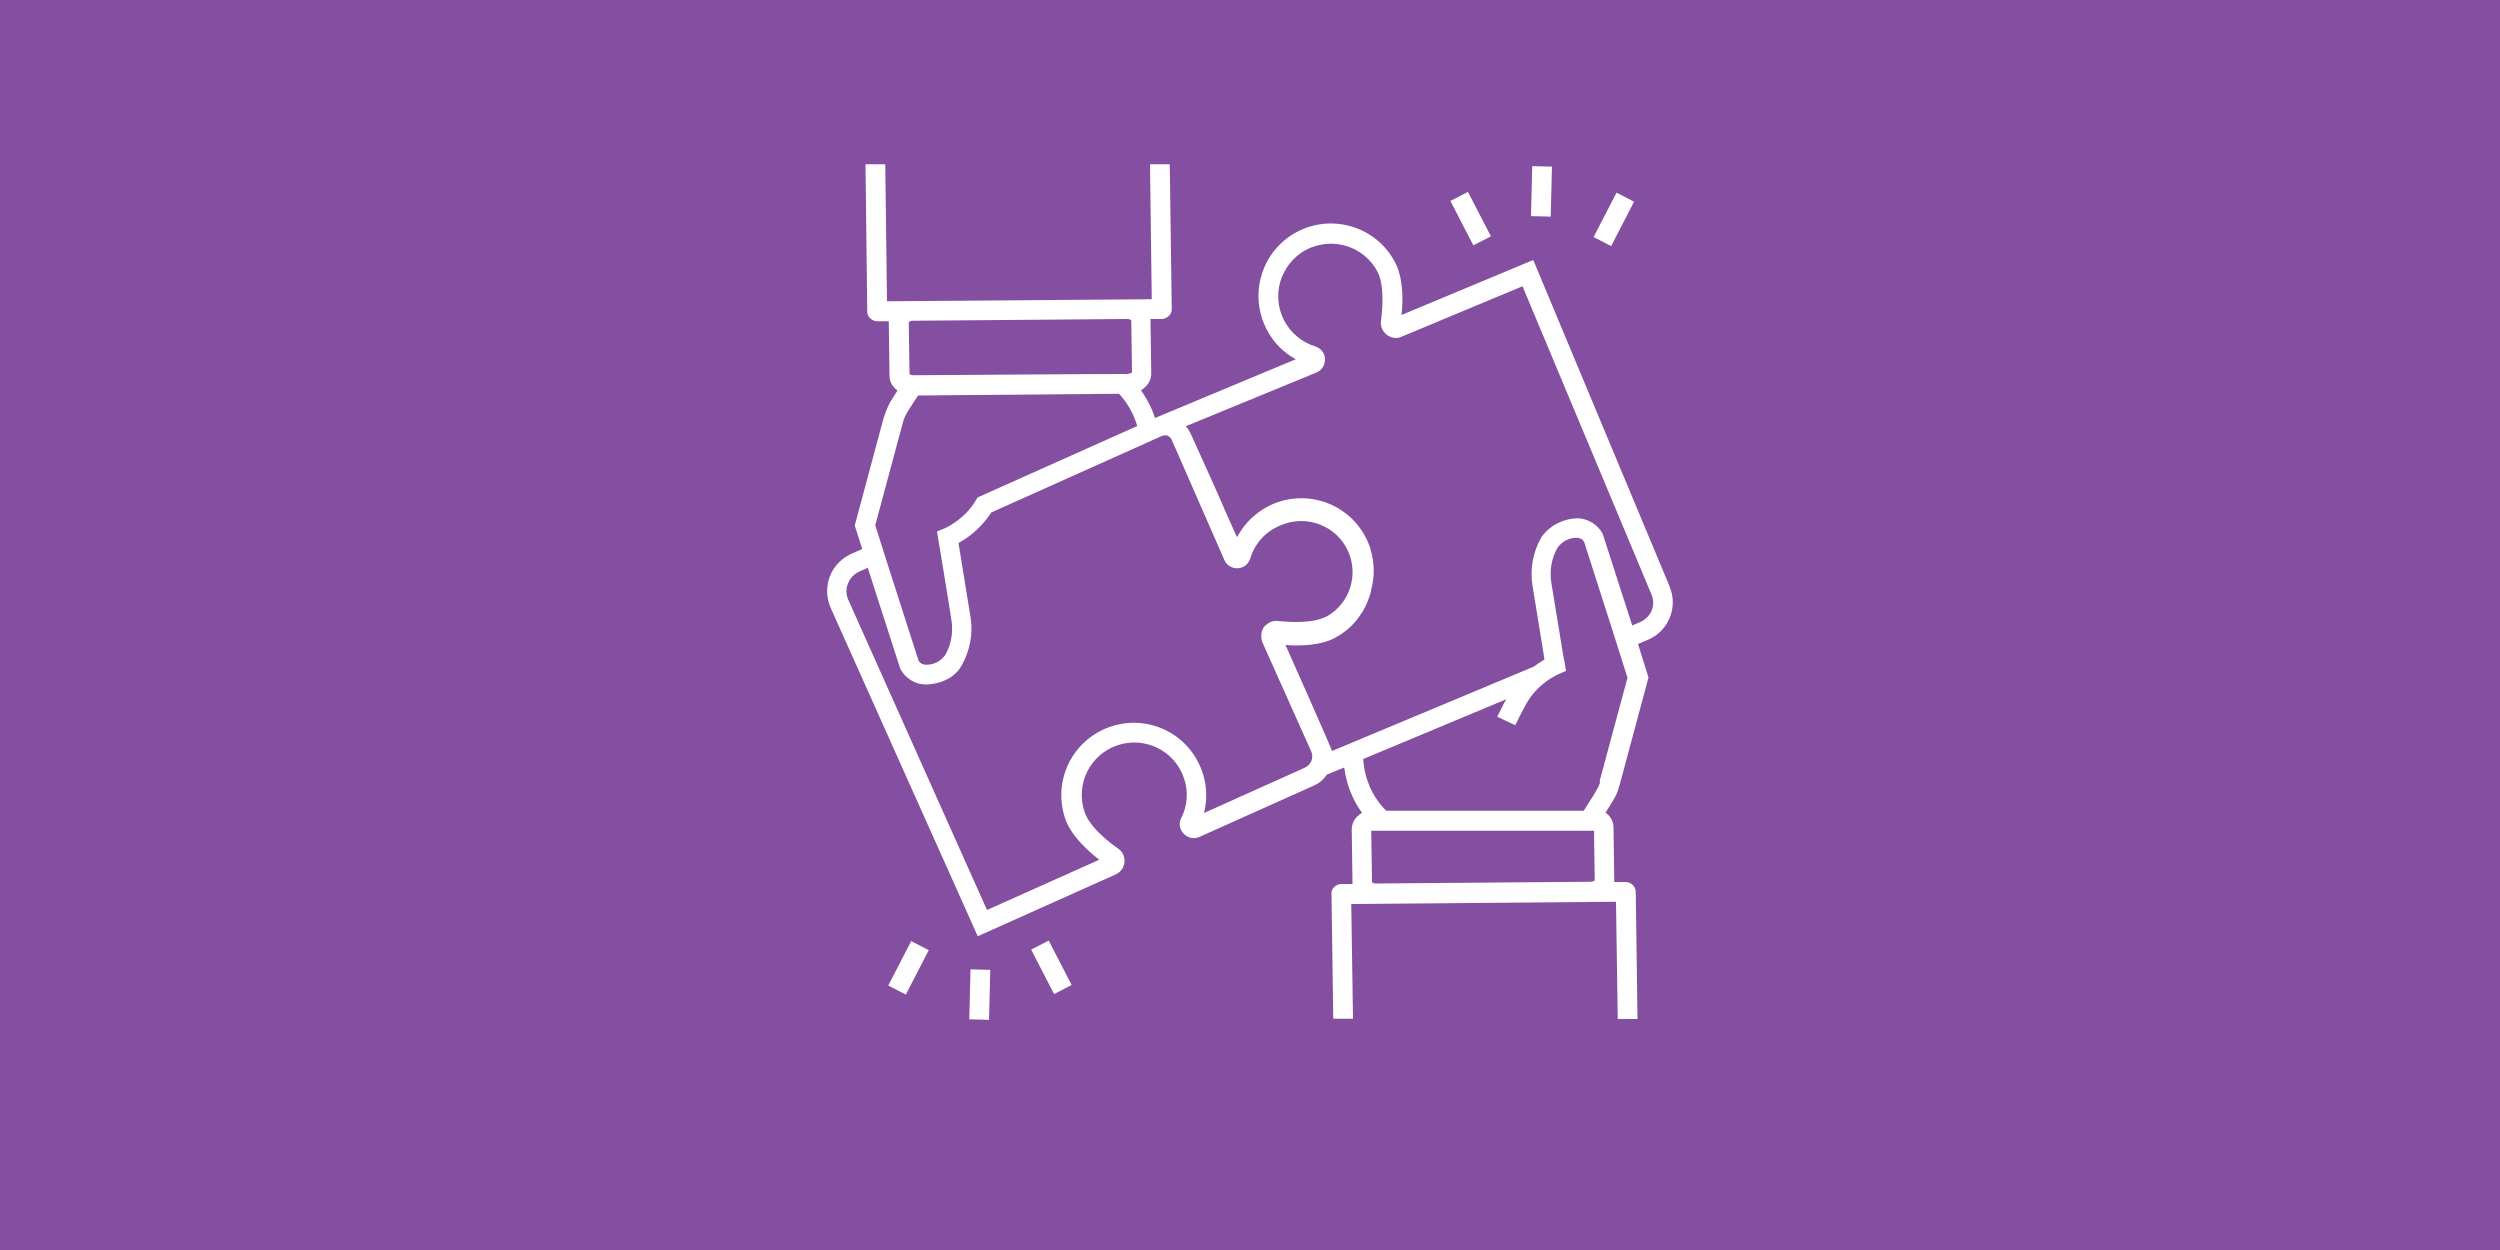 <?xml version="1.0" encoding="UTF-8"?>
<svg id="Layer_1" data-name="Layer 1" xmlns="http://www.w3.org/2000/svg" viewBox="0 0 1000 500">
  <defs>
    <style>
      .cls-1 {
        fill: #fff;
      }

      .cls-2 {
        fill: #844fa0;
      }
    </style>
  </defs>
  <rect class="cls-2" x="0" width="1000" height="500"/>
  <g>
    <path class="cls-1" d="M667.9,234.7l-54.6-130.7-52.7,22c.7-6.2.7-15-2.7-21.3-7.5-14.1-25.1-19.4-39.2-11.9-14.1,7.5-19.4,25.1-11.9,39.2,2.6,5,6.6,9,11.5,11.7l-56.3,23.5c-1.3-4-3.2-7.7-5.6-11.1.7-.4,1.3-.9,1.9-1.5,1.4-1.4,2.2-3.2,2.2-5.2h0l-.3-21.8h4.5c1.1,0,2-.5,2.8-1.2.8-.7,1.2-1.8,1.2-2.8l-.8-57.9h-7.9c0,.1.7,54,.7,54l-105.9.8-.7-54.8h-7.9c0,.1.7,58.9.7,58.9,0,2.2,1.8,3.8,4,3.9h4.6c0,.2.3,21.8.3,21.8,0,2.4,1.3,4.6,3.2,5.9l-2.9,4.6c-1.1,1.8-2.6,6.2-2.6,6.2h0l-11.6,43.2,3,9.4-4.3,1.9c-4,1.8-7.1,5-8.7,9.1-1.5,4.1-1.4,8.6.4,12.6l58.8,131.3,55.1-24.7c2-.9,3.4-2.7,3.6-4.9.2-2.2-.8-4.3-2.6-5.5-7.1-5-12-10.3-13.4-14.7-3.7-11,2.2-22.9,13.2-26.6,11-3.7,22.9,2.2,26.6,13.2,1.8,5.2,1.4,11-1.1,15.9-1.1,2.1-.7,4.6,1,6.3,1.6,1.7,4.1,2.2,6.2,1.3l45.7-20.5c2.2-.9,4-2.5,5.4-4.5l6.9-2.8c.8,6.5,3.2,12.8,7.1,18.1-.7.4-1.3.9-1.9,1.5-1.5,1.4-2.2,3.3-2.2,5.3l.3,21.7h-4.5c-1.1,0-2,.5-2.8,1.2-.8.7-1.2,1.8-1.1,2.8l.7,49.9h7.9l-.7-45.9,105.9-.9.7,46.9h7.9l-.7-50.8c0-2.2-1.8-3.9-4-4h-4.6c0-.1,0-.3,0-.5l-.3-21.3c0-2.4-1.2-4.6-3.2-5.9,1.5-2.4,2.7-4.3,2.9-4.7,1.1-1.7,2-3.6,2.5-5.7v-.5h.2l11.6-43.2-4.2-13.4,3.8-1.6c8.3-3.4,12.3-12.9,8.9-21.2,0,0,0-.1,0-.2h0ZM391.1,198.9l-.7,1.1c-4.5,7.9-12.6,11.4-12.7,11.4l-2.9,1.2s4.6,27.6,5.8,35.6c.7,4.8-.1,9.6-2.5,13.8-1.7,2.4-4.5,3.9-7.5,3.9-2,0-2.9-1.1-3.2-1.7l-12.9-40.2-2.4-7.6-2-6.3,11.2-41.6c.3-1.2.9-2.3,1.5-3.4,0,0,2-3.3,4.4-6.9h0l80.4-.7h0c3.4,3.6,5.9,8.1,7.3,12.9l-63.7,28.5ZM451.2,149.6h-.1c0-.1-85.7.5-85.7.5-.6,0-1.1-.1-1.6-.5v-.8h0l-.3-20c.5-.3,1-.5,1.5-.5l85.9-.7c.6,0,1.1.1,1.6.5l.3,20.9c-.5.3-1.1.5-1.6.5h0ZM522.1,307l-40.5,18.2c3.9-15.5-5.5-31.3-21-35.2-15.5-3.9-31.3,5.5-35.2,21-1.4,5.4-1.1,11,.6,16.3,2.2,6.5,8.3,12.4,13.7,16.6l-44.9,20.1-55.5-124.1c-.9-2-1-4.4-.1-6.5.8-2.1,2.4-3.8,4.4-4.7l3.5-1.6,13,40.4c2,3.8,5.8,6.2,10.1,6.3,0,0,10.3.2,14.5-7.7h0c3.3-5.9,4.6-12.7,3.5-19.3-1-6.3-3.7-22.9-4.8-29.6,5.3-2.9,9.8-7.1,13.1-12.2l67.1-30.1s1.9-1.1,3.3-.7c.9.3,1.7,1.3,2,2.2l20.8,47.5c.9,2.2,3,3.5,5.4,3.4s4.3-1.7,5-3.9c1.8-6,6.1-10.8,12-13.2,10.3-4.6,22.5,0,27.1,10.2,4.3,9.5.8,20.7-8.2,26-5.7,3.2-15.8,2.4-19.8,2-2.1-.3-4.2.7-5.6,2.4,0,0-1.9,2.2-.7,6l19.6,43.8c.7,1.7.5,3.6-.7,5-.4.6-1.1,1.1-1.8,1.4ZM637.6,332.2h0l.3,20c-.5.3-1,.5-1.6.5l-85.9.7c-.6,0-1.1-.1-1.6-.5l-.3-20.6h89ZM640.1,312.7c-.3,1.2-.9,2.3-1.5,3.4h0c0,.1-2,3.4-4.3,6.9h0l-.8,1.3h-79l-.7-.7h0c-5.1-5.4-8.1-12.5-8.5-20l57.2-23.9c-1.3,2.2-2.4,4.6-3.6,7l7.2,3.4c1.5-3.1,3-6.1,4.7-9.1,1.7-2.9,3.9-5.4,6.5-7.5h0c1.9-1.6,4-2.8,6.2-3.9l2.9-1.2-.5-3.1c0,0-.3-1.5-.7-3.7-1.2-7.1-3.7-22.6-4.7-28.7-.7-4.8.1-9.6,2.5-13.8,1.7-2.4,4.5-4,7.5-4,2,0,2.9,1.1,3.2,1.8l11.6,36.2,2.4,7.6,3.3,10.4-11.2,41.5ZM660.7,244.2c-.9,2-2.5,3.7-4.6,4.6l-3.2,1.4-11.8-36.6c-2-3.8-5.8-6.1-10-6.3-10.2.3-14.6,7.7-14.6,7.7-3.3,5.8-4.6,12.6-3.5,19.2,1,6.4,3.7,22.9,4.8,29.6-1.5.9-3,1.9-4.4,2.9h0l-80.6,33.7c-.2-1.1-18.6-42.4-18.6-42.4,6.5.5,14.1.1,19.7-2.8l2.5-1.5c3-2,5.7-4.6,7.7-7.7l.9-1.3c1.5-2.5,2.6-5.2,3.4-8.1,0-.1,0-.3,0-.4h0c.7-2.6,1.1-5.2,1.1-7.9s-.5-5.9-1.3-8.7c-4.8-15.3-21-23.7-36.3-19-7.3,2.3-13.5,7.5-17.1,14.3l-4.7-10.5c-1.5-3.8-11.6-26-13.9-31.1-.5-1-1.1-2-1.9-2.8l52.3-21.5c2.2-.9,3.5-3.1,3.4-5.4,0-2.3-1.7-4.3-3.8-5-11.1-3.4-17.4-15.1-14-26.2.3-1.1.7-2,1.2-3,2.6-5.4,7.3-9.5,13.2-11.1,9.5-2.7,19.6,1.5,24.3,10.2,3.1,5.8,2,15.8,1.5,19.8-.3,2.2.6,4.3,2.3,5.6s4,1.7,5.9.8l48.4-20.2,51.6,123.3c.9,2,.9,4.4,0,6.5Z"/>
    <rect class="cls-1" x="416.6" y="376.9" width="7.9" height="20" transform="translate(-130.6 236) rotate(-27.3)"/>
    <rect class="cls-1" x="353.4" y="383.2" width="20" height="7.9" transform="translate(-147.3 532.5) rotate(-62.7)"/>
    <rect class="cls-1" x="381.9" y="394" width="20" height="7.9" transform="translate(-15.5 779.9) rotate(-88.6)"/>
    <rect class="cls-1" x="584.3" y="77.5" width="7.9" height="20" transform="translate(25.4 279.5) rotate(-27.3)"/>
    <rect class="cls-1" x="635.5" y="83.8" width="20" height="7.9" transform="translate(271.5 621.1) rotate(-62.7)"/>
    <rect class="cls-1" x="606.6" y="72.6" width="20" height="7.9" transform="translate(525 691.1) rotate(-88.6)"/>
  </g>
</svg>